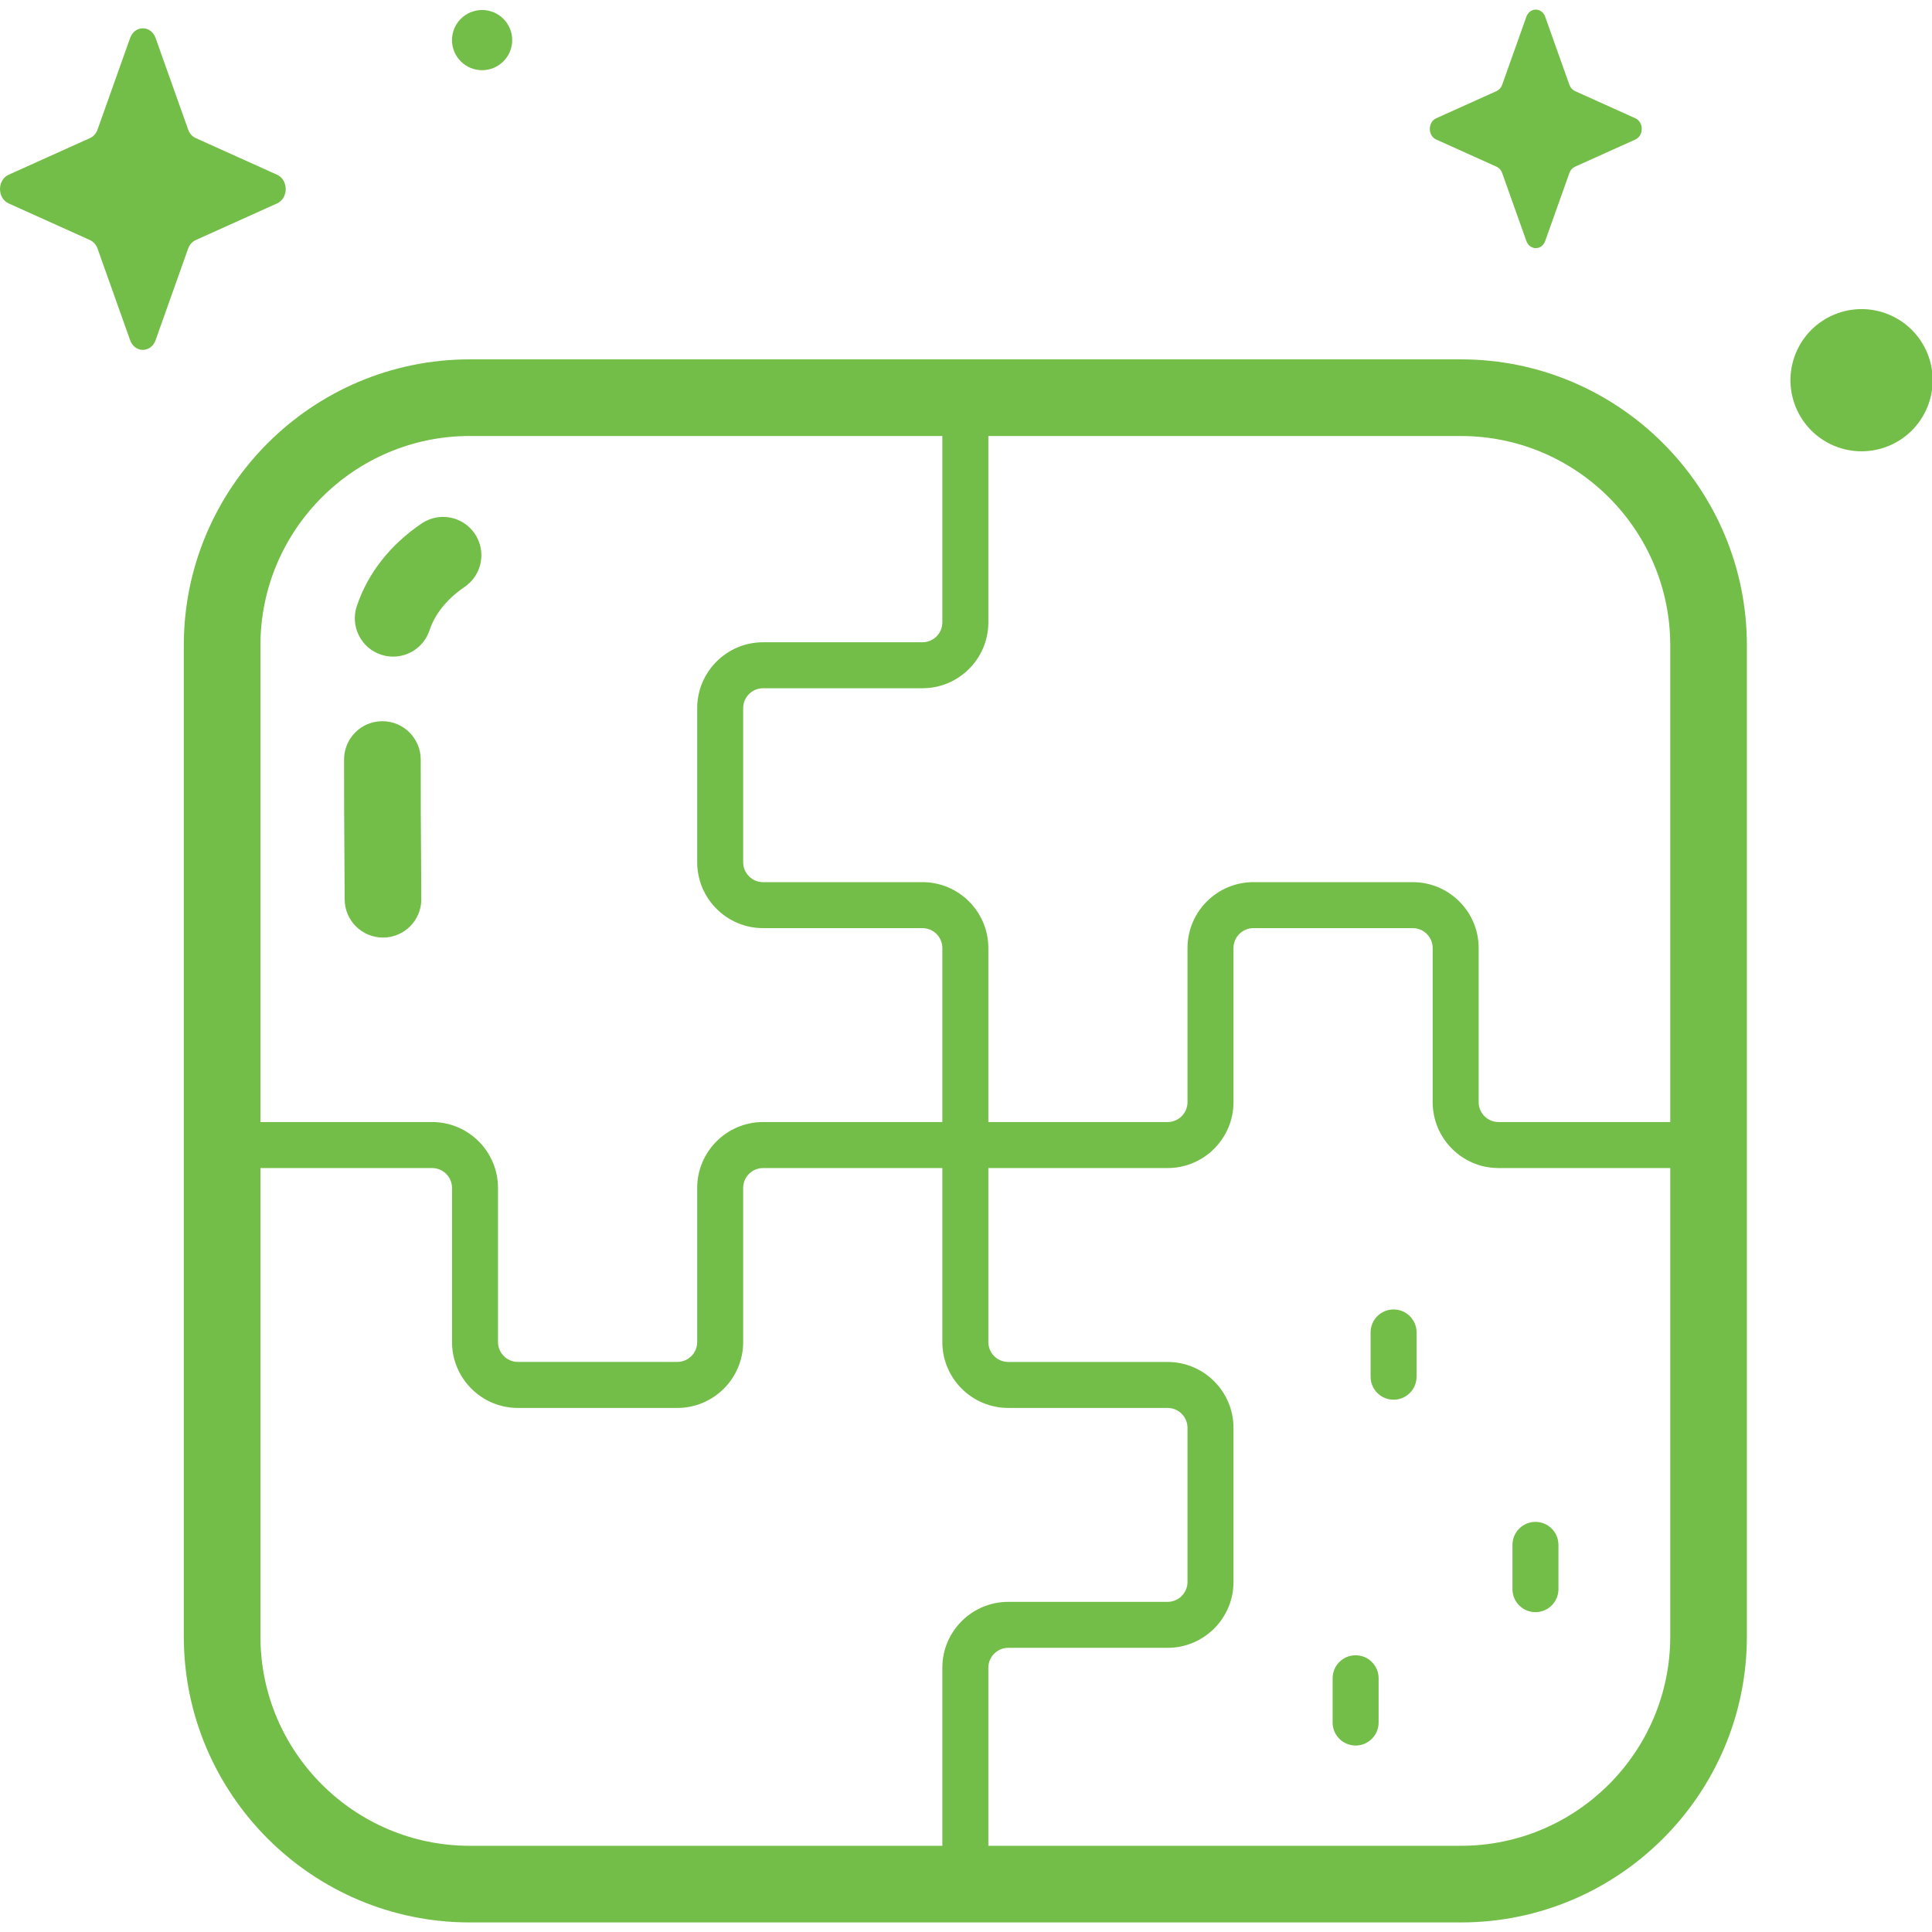 <svg width="60" height="60" viewBox="0 0 60 60" fill="none" xmlns="http://www.w3.org/2000/svg">
<g clip-path="url(#clip0_5624_36362)">
<path d="M45.37 11.16H14.589C9.692 11.16 5.708 15.144 5.708 20.041V50.822C5.708 55.719 9.692 59.703 14.589 59.703H45.37C50.267 59.703 54.251 55.719 54.251 50.822V20.041C54.251 15.144 50.267 11.16 45.37 11.16ZM14.589 13.54H29.265V19.328C29.265 19.669 28.988 19.946 28.648 19.946H23.698C22.57 19.946 21.652 20.864 21.652 21.992V26.778C21.652 27.906 22.57 28.824 23.698 28.824H28.648C28.988 28.824 29.265 29.101 29.265 29.442V34.846H23.698C22.57 34.846 21.652 35.764 21.652 36.892V41.678C21.652 42.019 21.375 42.296 21.034 42.296H16.084C15.744 42.296 15.466 42.019 15.466 41.678V36.892C15.466 35.764 14.549 34.846 13.42 34.846H8.088V20.041C8.088 16.457 11.004 13.54 14.589 13.54ZM8.088 50.822V36.275H13.42C13.761 36.275 14.038 36.552 14.038 36.892V41.679C14.038 42.807 14.956 43.725 16.084 43.725H21.034C22.162 43.725 23.08 42.807 23.08 41.679V36.892C23.08 36.552 23.357 36.275 23.698 36.275H29.265V41.679C29.265 42.807 30.183 43.725 31.312 43.725H36.261C36.602 43.725 36.879 44.002 36.879 44.343V49.129C36.879 49.47 36.602 49.747 36.261 49.747H31.312C30.183 49.747 29.265 50.665 29.265 51.793V57.323H14.589C11.004 57.323 8.088 54.407 8.088 50.822ZM45.37 57.323H30.694V51.793C30.694 51.452 30.971 51.175 31.312 51.175H36.261C37.389 51.175 38.307 50.257 38.307 49.129V44.343C38.307 43.215 37.389 42.297 36.261 42.297H31.312C30.971 42.297 30.694 42.02 30.694 41.679V36.275H36.261C37.389 36.275 38.307 35.357 38.307 34.228V29.442C38.307 29.102 38.584 28.824 38.925 28.824H43.875C44.215 28.824 44.493 29.102 44.493 29.442V34.228C44.493 35.357 45.41 36.275 46.539 36.275H51.871V50.822C51.871 54.407 48.955 57.323 45.37 57.323ZM51.871 34.846H46.539C46.198 34.846 45.921 34.569 45.921 34.228V29.442C45.921 28.314 45.003 27.396 43.875 27.396H38.925C37.797 27.396 36.879 28.314 36.879 29.442V34.228C36.879 34.569 36.602 34.846 36.261 34.846H30.694V29.442C30.694 28.314 29.776 27.396 28.648 27.396H23.698C23.357 27.396 23.08 27.119 23.08 26.778V21.992C23.08 21.651 23.357 21.374 23.698 21.374H28.648C29.776 21.374 30.694 20.456 30.694 19.328V13.541H45.37C48.955 13.541 51.871 16.457 51.871 20.041V34.846Z" fill="#73BE48"/>
<path d="M10.704 27.934C10.708 28.589 11.24 29.117 11.894 29.117H11.9C12.558 29.114 13.088 28.578 13.084 27.921C13.082 27.515 13.079 27.108 13.077 26.701C13.07 25.681 13.063 24.627 13.066 23.592C13.067 22.935 12.536 22.4 11.879 22.398C11.22 22.394 10.687 22.928 10.685 23.585C10.682 24.631 10.69 25.692 10.697 26.717C10.699 27.123 10.702 27.528 10.704 27.934Z" fill="#73BE48"/>
<path d="M11.833 20.331C11.958 20.372 12.085 20.392 12.209 20.392C12.708 20.392 13.172 20.076 13.338 19.577C13.555 18.926 14.05 18.484 14.428 18.228C14.972 17.859 15.114 17.119 14.745 16.575C14.376 16.031 13.636 15.889 13.092 16.258C12.114 16.922 11.418 17.81 11.08 18.826C10.872 19.45 11.21 20.124 11.833 20.331Z" fill="#73BE48"/>
<path d="M47.685 47.264C47.291 47.264 46.971 47.583 46.971 47.978V49.353C46.971 49.747 47.291 50.067 47.685 50.067C48.079 50.067 48.399 49.747 48.399 49.353V47.978C48.399 47.583 48.079 47.264 47.685 47.264Z" fill="#73BE48"/>
<path d="M43.279 40.666C42.884 40.666 42.565 40.986 42.565 41.38V42.755C42.565 43.149 42.884 43.469 43.279 43.469C43.673 43.469 43.993 43.15 43.993 42.755V41.38C43.993 40.986 43.673 40.666 43.279 40.666Z" fill="#73BE48"/>
<path d="M42.1 51.406C41.705 51.406 41.386 51.726 41.386 52.12V53.495C41.386 53.89 41.705 54.209 42.1 54.209C42.494 54.209 42.814 53.89 42.814 53.495V52.12C42.814 51.726 42.494 51.406 42.1 51.406Z" fill="#73BE48"/>
<path d="M6.08 7.455L8.605 6.317C8.962 6.156 8.962 5.588 8.605 5.427L6.08 4.289C5.971 4.241 5.886 4.144 5.843 4.022L4.832 1.18C4.689 0.779 4.184 0.779 4.041 1.18L3.03 4.022C2.987 4.144 2.901 4.241 2.793 4.289L0.268 5.427C-0.089 5.588 -0.089 6.156 0.268 6.317L2.793 7.455C2.901 7.504 2.987 7.6 3.03 7.722L4.041 10.564C4.184 10.966 4.689 10.966 4.832 10.564L5.842 7.722C5.886 7.6 5.971 7.504 6.08 7.455Z" fill="#73BE48"/>
<path d="M59.852 12.653C60.319 11.527 59.785 10.235 58.658 9.768C57.532 9.301 56.24 9.836 55.773 10.962C55.306 12.089 55.841 13.38 56.967 13.847C58.094 14.314 59.385 13.78 59.852 12.653Z" fill="#73BE48"/>
<path d="M14.972 2.18C15.488 2.18 15.907 1.762 15.907 1.245C15.907 0.729 15.488 0.311 14.972 0.311C14.456 0.311 14.037 0.729 14.037 1.245C14.037 1.762 14.456 2.18 14.972 2.18Z" fill="#73BE48"/>
<path d="M44.603 4.333L46.476 5.177C46.556 5.213 46.62 5.284 46.652 5.375L47.402 7.483C47.508 7.781 47.883 7.781 47.988 7.483L48.738 5.375C48.77 5.284 48.834 5.213 48.914 5.177L50.787 4.333C51.052 4.214 51.052 3.792 50.787 3.673L48.914 2.829C48.834 2.793 48.77 2.721 48.738 2.631L47.988 0.522C47.883 0.224 47.508 0.224 47.402 0.522L46.652 2.631C46.62 2.721 46.556 2.793 46.476 2.829L44.603 3.673C44.338 3.792 44.338 4.214 44.603 4.333Z" fill="#73BE48"/>
</g>
<defs>
<clipPath id="clip0_5624_36362">
<rect width="60" height="60" fill="white"/>
</clipPath>
</defs>
</svg>

